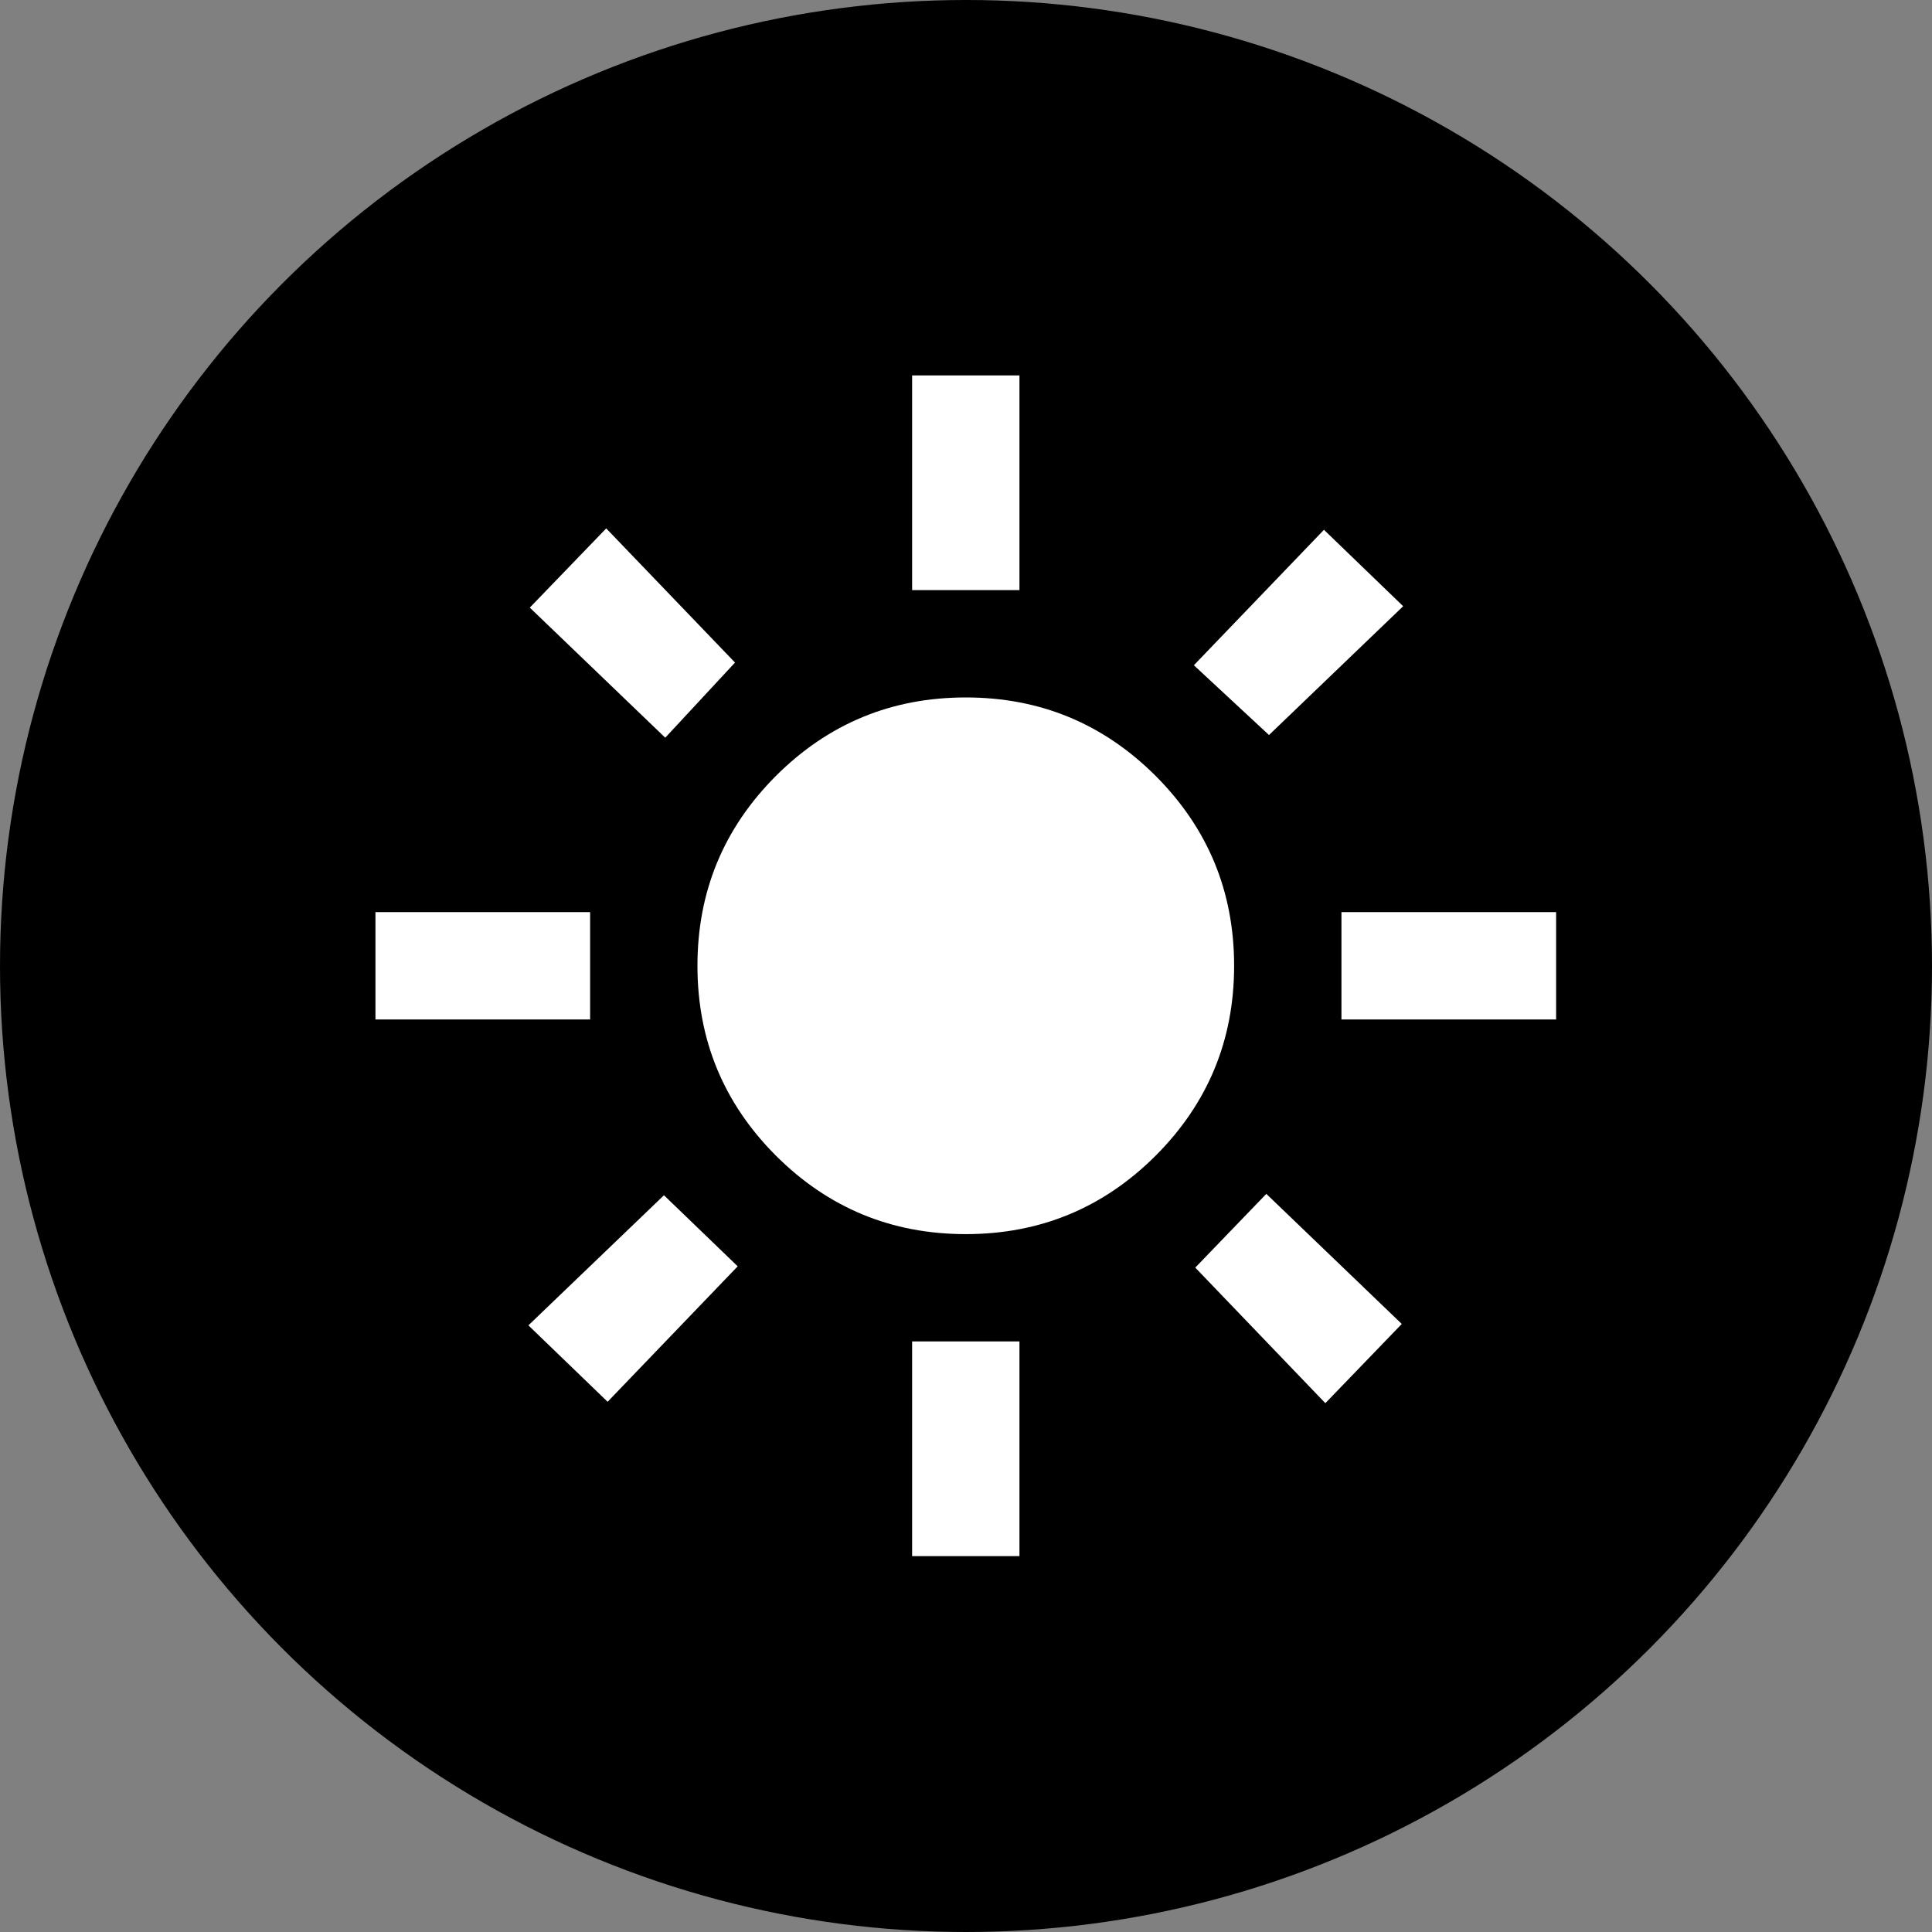 <svg width="18" height="18" viewBox="0 0 18 18" fill="none" xmlns="http://www.w3.org/2000/svg">
<rect x="0" y="0" width="18" height="18" fill="#808080" stroke="none"/>
<circle cx="9" cy="9" r="8.5" fill="black" stroke="black"/>
<mask id="mask0_127_85" style="mask-type:alpha" maskUnits="userSpaceOnUse" x="3" y="3" width="12" height="12">
<rect x="3" y="3" width="12" height="12" fill="#D9D9D9"/>
</mask>
<g mask="url(#mask0_127_85)">
<path d="M8.998 11.498C8.306 11.498 7.717 11.254 7.229 10.767C6.742 10.279 6.498 9.69 6.498 8.998C6.498 8.306 6.742 7.717 7.229 7.229C7.717 6.742 8.306 6.498 8.998 6.498C9.69 6.498 10.279 6.742 10.767 7.229C11.254 7.717 11.498 8.306 11.498 8.998C11.498 9.69 11.254 10.279 10.767 10.767C10.279 11.254 9.69 11.498 8.998 11.498ZM5.498 9.498H3.498V8.498H5.498V9.498ZM14.498 9.498H12.498V8.498H14.498V9.498ZM8.498 5.498V3.498H9.498V5.498H8.498ZM8.498 14.498V12.498H9.498V14.498H8.498ZM6.198 6.873L4.936 5.661L5.648 4.923L6.848 6.173L6.198 6.873ZM12.348 13.073L11.136 11.81L11.798 11.123L13.06 12.335L12.348 13.073ZM11.123 6.198L12.335 4.936L13.073 5.648L11.823 6.848L11.123 6.198ZM4.923 12.348L6.186 11.136L6.873 11.798L5.661 13.06L4.923 12.348Z" fill="white"/>
</g>
</svg>
